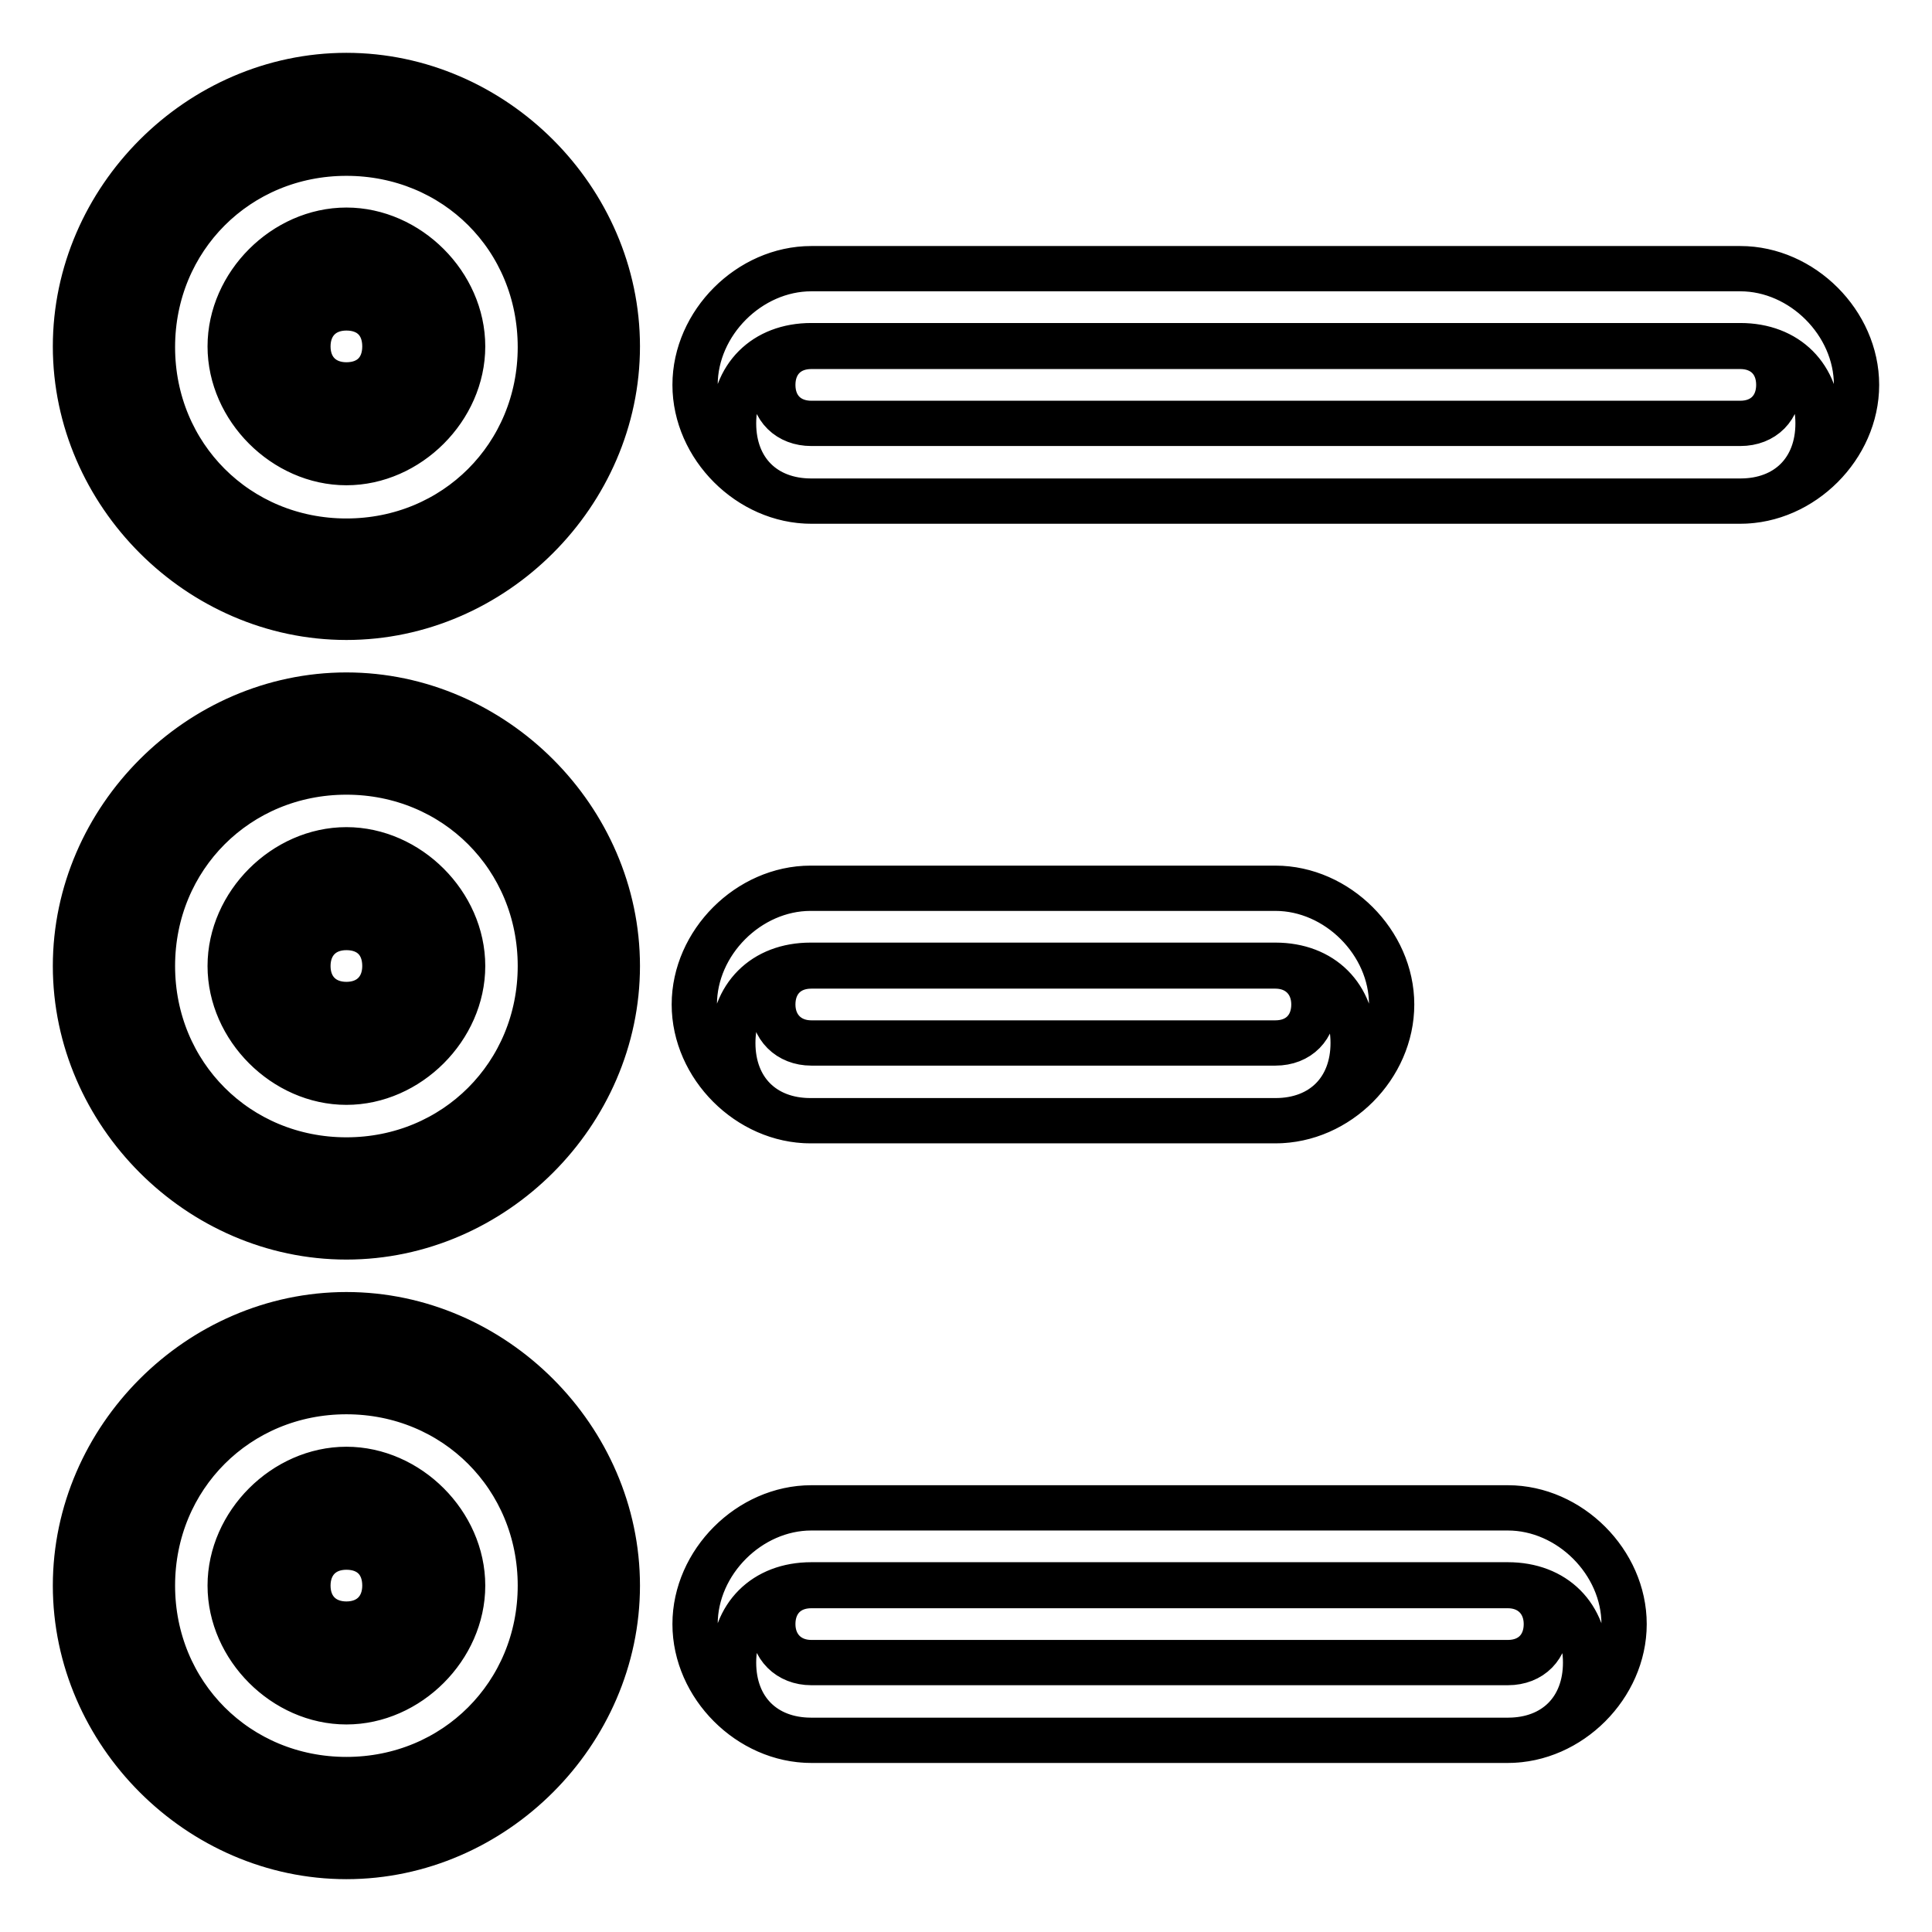 <?xml version="1.0" encoding="utf-8"?>
<!-- Svg Vector Icons : http://www.onlinewebfonts.com/icon -->
<!DOCTYPE svg PUBLIC "-//W3C//DTD SVG 1.1//EN" "http://www.w3.org/Graphics/SVG/1.1/DTD/svg11.dtd">
<svg version="1.1" xmlns="http://www.w3.org/2000/svg" xmlns:xlink="http://www.w3.org/1999/xlink" x="0px" y="0px" viewBox="0 0 256 256" enable-background="new 0 0 256 256" xml:space="preserve">
<g> <path stroke-width="6" fill-opacity="0" stroke="#000000"  d="M45.9,76.7c-17.4,0-30.8-13.3-30.8-30.8c0-17.4,13.3-30.8,30.8-30.8c17.4,0,30.8,13.3,30.8,30.8 C76.7,63.4,63.4,76.7,45.9,76.7z M45.9,35.7c-6.2,0-10.3,4.1-10.3,10.3c0,6.2,4.1,10.3,10.3,10.3c6.2,0,10.3-4.1,10.3-10.3 C56.2,39.8,52.1,35.7,45.9,35.7z M45.9,81.8C26.4,81.8,10,65.4,10,45.9C10,26.4,26.4,10,45.9,10s35.9,16.4,35.9,35.9 C81.8,65.4,65.4,81.8,45.9,81.8z M45.9,20.3c-14.4,0-25.7,11.3-25.7,25.7c0,14.4,11.3,25.7,25.7,25.7c14.4,0,25.7-11.3,25.7-25.7 C71.6,31.5,60.3,20.3,45.9,20.3z M45.9,61.3c-8.2,0-15.4-7.2-15.4-15.4c0-8.2,7.2-15.4,15.4-15.4c8.2,0,15.4,7.2,15.4,15.4 C61.3,54.1,54.1,61.3,45.9,61.3z M45.9,40.8c-3.1,0-5.1,2.1-5.1,5.1c0,3.1,2.1,5.1,5.1,5.1C49,51,51,49,51,45.9 C51,42.8,49,40.8,45.9,40.8z M45.9,240.9c-17.4,0-30.8-13.3-30.8-30.8c0-17.4,13.3-30.8,30.8-30.8c17.4,0,30.8,13.3,30.8,30.8 C76.7,227.5,63.4,240.9,45.9,240.9z M45.9,199.8c-6.2,0-10.3,4.1-10.3,10.3c0,6.2,4.1,10.3,10.3,10.3c6.2,0,10.3-4.1,10.3-10.3 C56.2,203.9,52.1,199.8,45.9,199.8z M45.9,246C26.4,246,10,229.6,10,210.1c0-19.5,16.4-35.9,35.9-35.9s35.9,16.4,35.9,35.9 C81.8,229.6,65.4,246,45.9,246z M45.9,184.4c-14.4,0-25.7,11.3-25.7,25.7s11.3,25.7,25.7,25.7c14.4,0,25.7-11.3,25.7-25.7 S60.3,184.4,45.9,184.4z M45.9,225.5c-8.2,0-15.4-7.2-15.4-15.4c0-8.2,7.2-15.4,15.4-15.4c8.2,0,15.4,7.2,15.4,15.4 C61.3,218.3,54.1,225.5,45.9,225.5z M45.9,205c-3.1,0-5.1,2.1-5.1,5.1c0,3.1,2.1,5.1,5.1,5.1c3.1,0,5.1-2.1,5.1-5.1 C51,207,49,205,45.9,205z M45.9,158.8c-17.4,0-30.8-13.3-30.8-30.8s13.3-30.8,30.8-30.8c17.4,0,30.8,13.3,30.8,30.8 S63.4,158.8,45.9,158.8z M45.9,117.7c-6.2,0-10.3,4.1-10.3,10.3s4.1,10.3,10.3,10.3c6.2,0,10.3-4.1,10.3-10.3 S52.1,117.7,45.9,117.7z M45.9,163.9C26.4,163.9,10,147.5,10,128c0-19.5,16.4-35.9,35.9-35.9s35.9,16.4,35.9,35.9 C81.8,147.5,65.4,163.9,45.9,163.9z M45.9,102.3c-14.4,0-25.7,11.3-25.7,25.7c0,14.4,11.3,25.7,25.7,25.7 c14.4,0,25.7-11.3,25.7-25.7C71.6,113.6,60.3,102.3,45.9,102.3z M45.9,143.4c-8.2,0-15.4-7.2-15.4-15.4c0-8.2,7.2-15.4,15.4-15.4 c8.2,0,15.4,7.2,15.4,15.4C61.3,136.2,54.1,143.4,45.9,143.4z M45.9,122.9c-3.1,0-5.1,2.1-5.1,5.1c0,3.1,2.1,5.1,5.1,5.1 c3.1,0,5.1-2.1,5.1-5.1C51,124.9,49,122.9,45.9,122.9z M230.6,66.4H107.5c-6.2,0-10.3-4.1-10.3-10.3s4.1-10.3,10.3-10.3h123.1 c6.2,0,10.3,4.1,10.3,10.3S236.8,66.4,230.6,66.4z M230.6,66.4H107.5c-8.2,0-15.4-7.2-15.4-15.4s7.2-15.4,15.4-15.4h123.1 c8.2,0,15.4,7.2,15.4,15.4S238.8,66.4,230.6,66.4z M107.5,45.9c-3.1,0-5.1,2.1-5.1,5.1c0,3.1,2.1,5.1,5.1,5.1h123.1 c3.1,0,5.1-2.1,5.1-5.1c0-3.1-2.1-5.1-5.1-5.1H107.5z M169,148.5h-61.6c-6.2,0-10.3-4.1-10.3-10.3c0-6.2,4.1-10.3,10.3-10.3H169 c6.2,0,10.3,4.1,10.3,10.3C179.3,144.4,175.2,148.5,169,148.5z M169,148.5h-61.6c-8.2,0-15.4-7.2-15.4-15.4 c0-8.2,7.2-15.4,15.4-15.4H169c8.2,0,15.4,7.2,15.4,15.4C184.4,141.3,177.3,148.5,169,148.5z M107.5,128c-3.1,0-5.1,2.1-5.1,5.1 s2.1,5.1,5.1,5.1H169c3.1,0,5.1-2.1,5.1-5.1s-2.1-5.1-5.1-5.1H107.5z M199.8,230.6h-92.3c-6.2,0-10.3-4.1-10.3-10.3 s4.1-10.3,10.3-10.3h92.3c6.2,0,10.3,4.1,10.3,10.3S206,230.6,199.8,230.6z M199.8,230.6h-92.3c-8.2,0-15.4-7.2-15.4-15.4 c0-8.2,7.2-15.4,15.4-15.4h92.3c8.2,0,15.4,7.2,15.4,15.4C215.2,223.4,208,230.6,199.8,230.6z M107.5,210.1c-3.1,0-5.1,2.1-5.1,5.1 s2.1,5.1,5.1,5.1h92.3c3.1,0,5.1-2.1,5.1-5.1s-2.1-5.1-5.1-5.1H107.5z"/></g>
</svg>